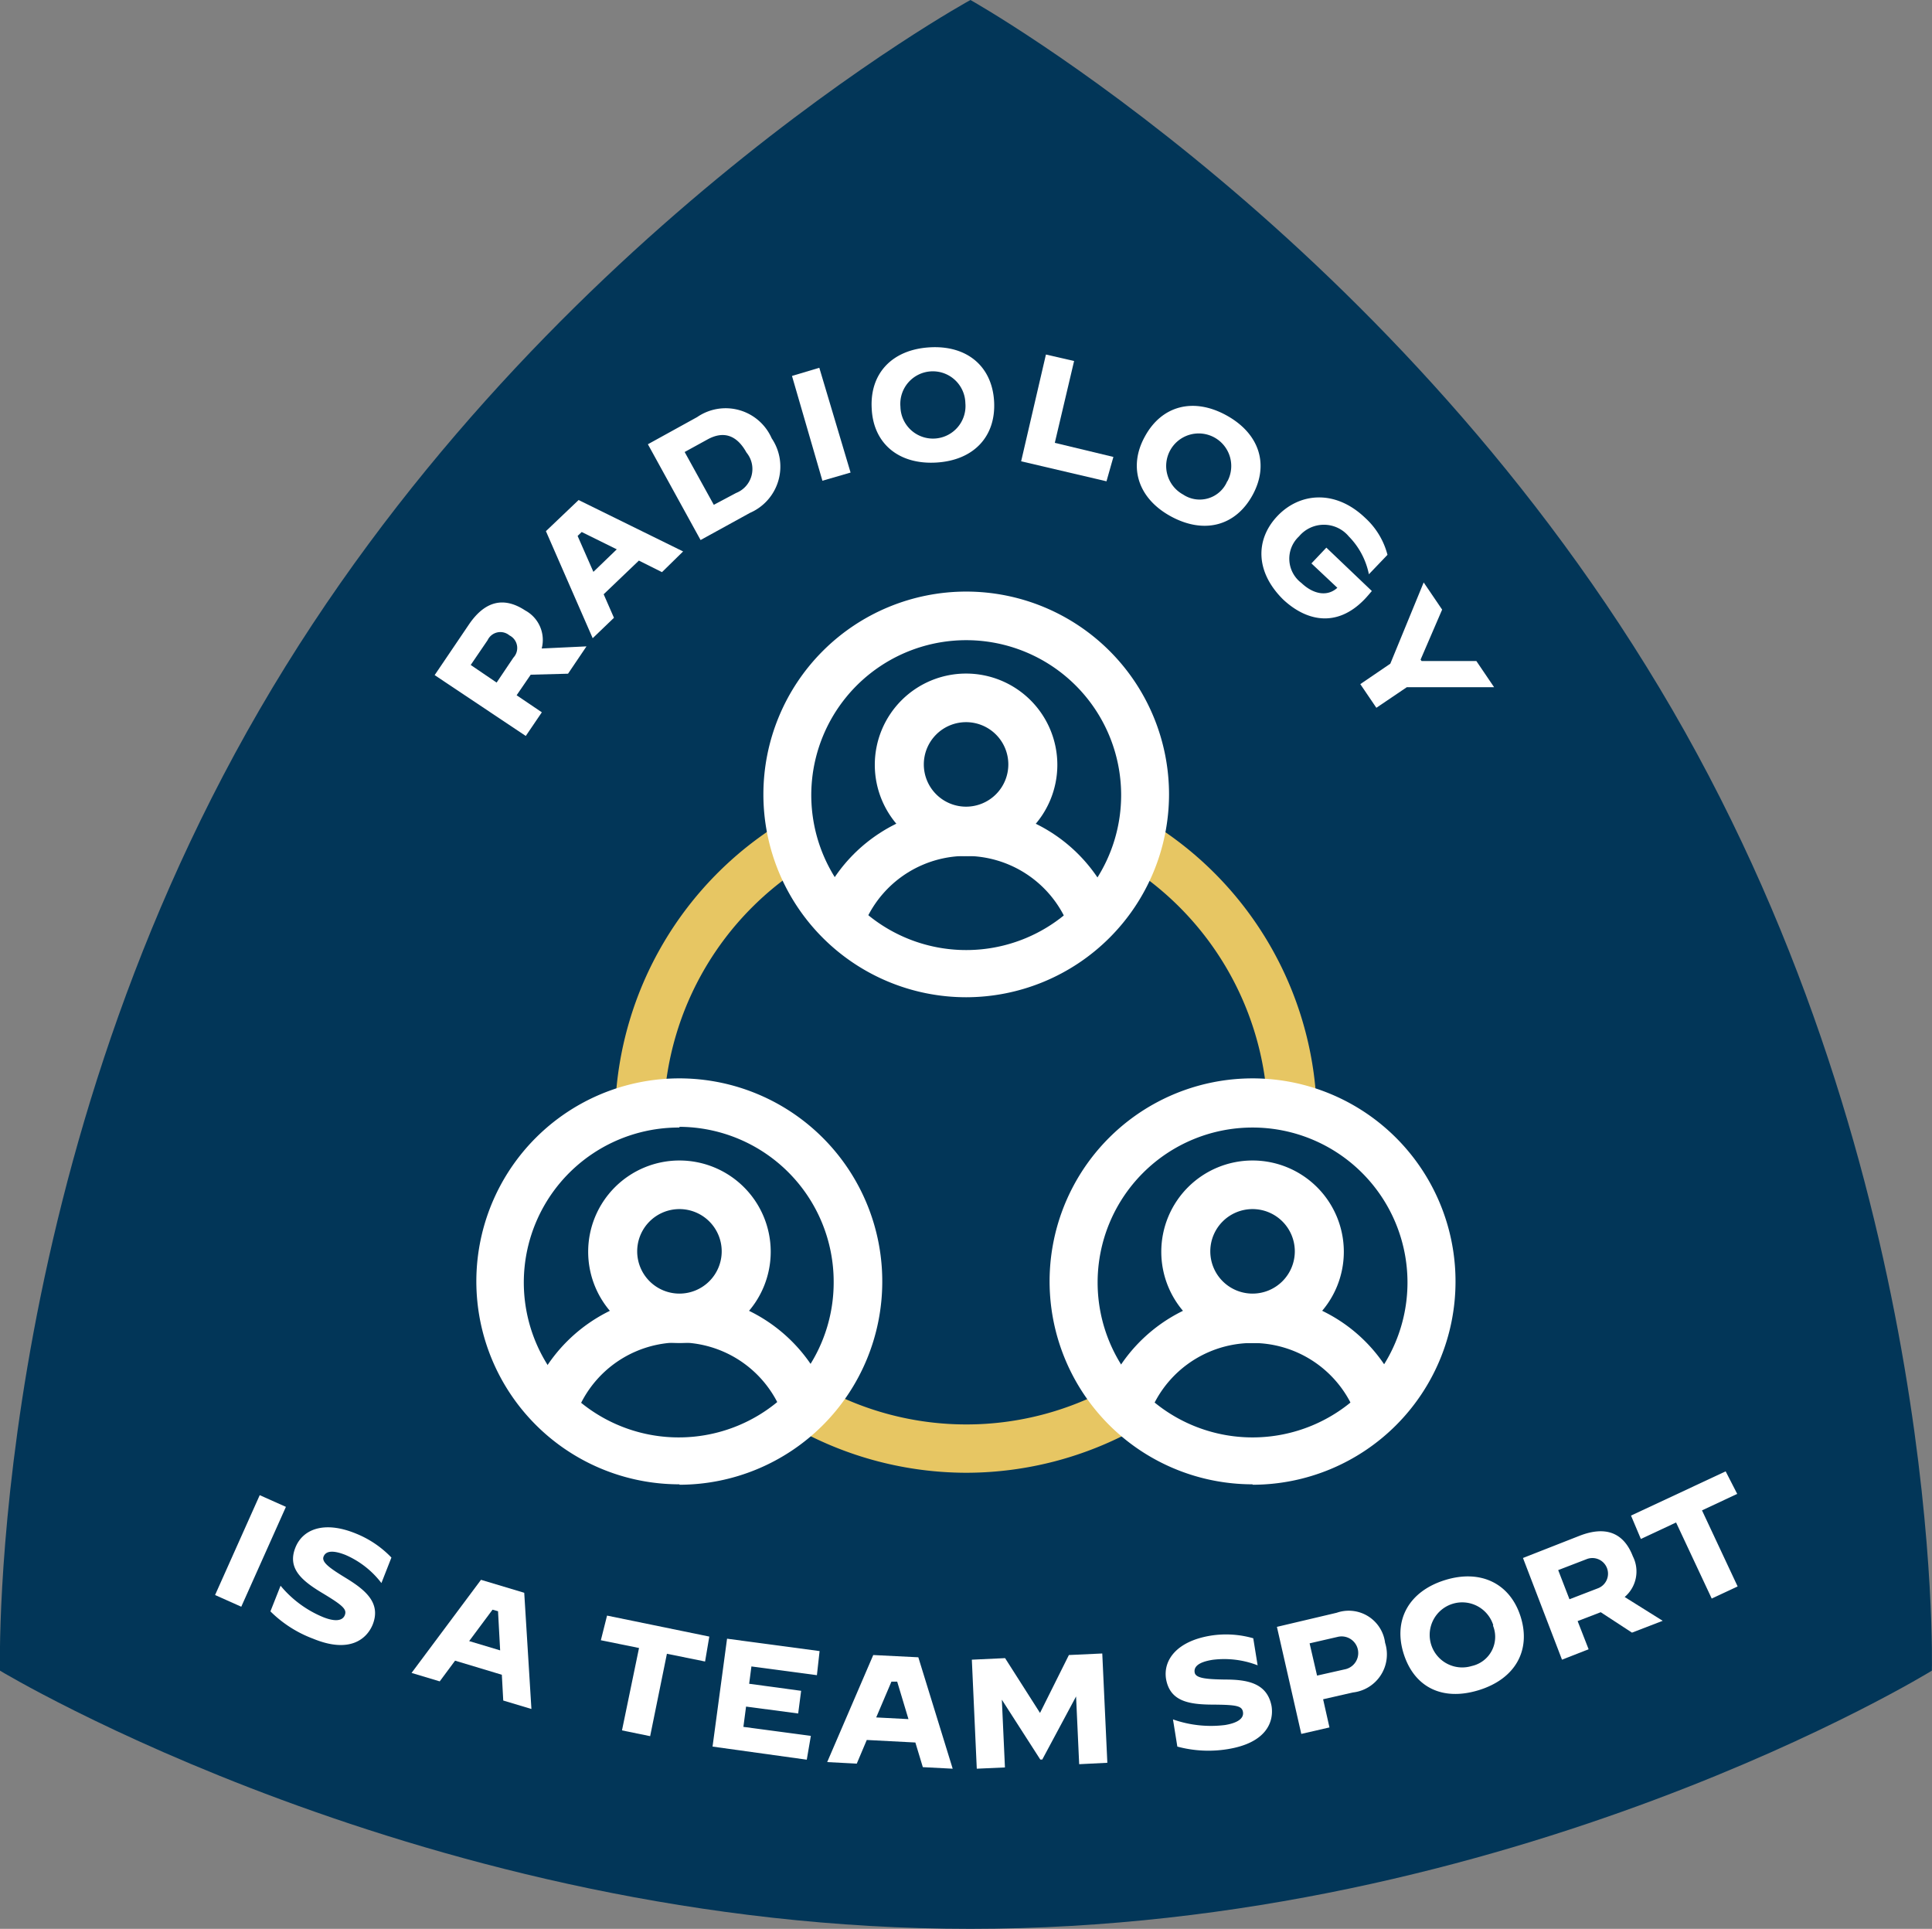 <svg xmlns="http://www.w3.org/2000/svg" viewBox="0 0 137.17 136.94"><rect x="0" y="0" width="137.17" height="136.94" fill="#808080" stroke="none"/><defs><style>.cls-1{fill:#023658;}.cls-2{fill:#fff;}.cls-3{fill:#e7c663;}</style></defs><g id="Layer_2" data-name="Layer 2"><g id="Layer_1-2" data-name="Layer 1"><path class="cls-1" d="M137.16,118.61s.93-34.89-18.43-68.23S68.9,0,68.9,0,37.8,17,18.43,50.38,0,118.61,0,118.61s30.34,18.33,68.89,18.33,68.27-18.33,68.27-18.33Z"/><path class="cls-2" d="M18.44,106.15l1.86.83-3.17,7.09-1.86-.83Z"/><path class="cls-2" d="M19.2,114.4l.72-1.82h0a7.77,7.77,0,0,0,3,2.22c.86.35,1.4.28,1.56-.13s-.11-.68-1.61-1.58-2.47-1.77-1.9-3.21c.5-1.28,2-1.95,4.31-1a7.2,7.2,0,0,1,2.51,1.7l-.71,1.81h0a6.39,6.39,0,0,0-2.56-2c-.92-.36-1.4-.27-1.55.13s.47.83,1.6,1.52c1.37.84,2.5,1.76,1.89,3.3-.41,1-1.61,2.08-4.23,1A8.53,8.53,0,0,1,19.2,114.4Z"/><path class="cls-2" d="M34.15,112.16l3.07.92.51,8.25-2-.6-.1-1.83-3.32-1-1.09,1.47-2-.6Zm-.84,4.35,2.2.66-.15-2.78-.39-.11Z"/><path class="cls-2" d="M45.37,117l-2.71-.55.44-1.75,7.26,1.49-.3,1.77-2.71-.55-1.19,5.85-2-.41Z"/><path class="cls-2" d="M51.62,116.34l6.57.88L58,118.93l-4.65-.62-.16,1.23,3.69.5-.21,1.61-3.7-.49-.19,1.44,4.79.64-.29,1.69L50.59,124Z"/><path class="cls-2" d="M62,117.5l3.2.16,2.44,7.91-2.12-.11-.53-1.75-3.45-.18-.71,1.68-2.1-.11Zm.21,4.43,2.29.12-.8-2.66-.41,0Z"/><path class="cls-2" d="M69,117.83l2.36-.11,2.48,3.89,2.05-4.11,2.37-.11.36,7.76-2,.1-.22-4.81h0L74,124.92h-.14l-2.73-4.25h0l.22,4.81-2,.09Z"/><path class="cls-2" d="M83.59,124l-.31-1.93h0a8.1,8.1,0,0,0,3.69.4c.92-.15,1.35-.48,1.28-.92s-.44-.52-2.18-.53-3-.27-3.28-1.81c-.22-1.35.76-2.7,3.19-3.09a7,7,0,0,1,3,.19l.31,1.92h0a6.56,6.56,0,0,0-3.2-.39c-1,.16-1.34.49-1.27.9s.83.48,2.15.5c1.6,0,3,.25,3.31,1.89.17,1.09-.34,2.6-3.11,3.05A8.48,8.48,0,0,1,83.59,124Z"/><path class="cls-2" d="M90.66,115.5l4.24-1a2.6,2.6,0,0,1,3.44,2.13,2.72,2.72,0,0,1-2.3,3.53l-2.1.48.45,2-2,.46Zm4.89,3a1.18,1.18,0,0,0-.57-2.29l-2,.46.53,2.29Z"/><path class="cls-2" d="M99.65,117.38c-.74-2.39.4-4.41,2.94-5.2s4.64.24,5.38,2.62-.4,4.41-3,5.2S100.39,119.76,99.65,117.38Zm6.37-2a2.31,2.31,0,1,0-1.53,2.9A2.12,2.12,0,0,0,106,115.41Z"/><path class="cls-2" d="M108.13,110.61l4-1.57c1.89-.74,3.16-.21,3.8,1.45a2.38,2.38,0,0,1-.58,2.89l2.7,1.69-2.18.84-2.22-1.45-1.64.63.78,2-1.89.74Zm5.3,2.16a1.11,1.11,0,1,0-.8-2.07l-2,.77.8,2.07Z"/><path class="cls-2" d="M119,108.09l-2.5,1.17-.7-1.66,6.72-3.14.82,1.6-2.5,1.17,2.53,5.4-1.84.86Z"/><path class="cls-3" d="M90,78.69A21.45,21.45,0,0,0,79.87,61.33l1.81-2.94a24.86,24.86,0,0,1,11.8,20.16Z"/><path class="cls-3" d="M68.58,104.56a25,25,0,0,1-12.15-3.19l1.68-3a21.36,21.36,0,0,0,21,0l1.68,3a25,25,0,0,1-12.16,3.19"/><path class="cls-3" d="M47.13,78.69l-3.45-.14A24.9,24.9,0,0,1,55.49,58.39l1.81,2.94A21.45,21.45,0,0,0,47.13,78.69"/><path class="cls-2" d="M68.59,70.8A14.4,14.4,0,1,1,83,56.4a14.42,14.42,0,0,1-14.4,14.4m0-25.35a11,11,0,1,0,11,10.95,11,11,0,0,0-11-10.95"/><path class="cls-2" d="M68.59,60.78a6.48,6.48,0,1,1,6.48-6.48,6.48,6.48,0,0,1-6.48,6.48m0-9.51a3,3,0,1,0,3,3,3,3,0,0,0-3-3"/><path class="cls-2" d="M61.12,66.26l-3.29-1a11.26,11.26,0,0,1,21.51,0l-3.29,1a7.82,7.82,0,0,0-14.93,0"/><path class="cls-2" d="M48.24,105.38A14.41,14.41,0,1,1,62.64,91a14.42,14.42,0,0,1-14.4,14.41m0-25.36A11,11,0,1,0,59.19,91,11,11,0,0,0,48.24,80"/><path class="cls-2" d="M48.24,95.35a6.48,6.48,0,1,1,6.48-6.48,6.48,6.48,0,0,1-6.48,6.48m0-9.51a3,3,0,1,0,3,3,3,3,0,0,0-3-3"/><path class="cls-2" d="M40.77,100.83l-3.3-1a11.32,11.32,0,0,1,7.39-7.39A11.29,11.29,0,0,1,59,99.8l-3.3,1a7.82,7.82,0,0,0-14.93,0"/><path class="cls-2" d="M88.93,105.38A14.41,14.41,0,1,1,103.34,91a14.42,14.42,0,0,1-14.41,14.41m0-25.36a11,11,0,1,0,11,11,11,11,0,0,0-11-11"/><path class="cls-2" d="M88.93,95.35a6.48,6.48,0,1,1,6.48-6.48,6.48,6.48,0,0,1-6.48,6.48m0-9.51a3,3,0,1,0,3,3,3,3,0,0,0-3-3"/><path class="cls-2" d="M96.4,100.83a7.83,7.83,0,0,0-14.94,0l-3.29-1a11.28,11.28,0,0,1,16-6.62,11.18,11.18,0,0,1,5.53,6.62Z"/><path class="cls-2" d="M30.86,47.93l2.43-3.59c1.14-1.68,2.48-2,4-1a2.38,2.38,0,0,1,1.17,2.7l3.18-.15-1.31,1.94-2.65.07-1,1.46,1.79,1.21-1.14,1.68Zm5.59-1.24a1,1,0,0,0-.28-1.58,1,1,0,0,0-1.55.34l-1.2,1.76,1.84,1.25Z"/><path class="cls-2" d="M38.76,37.71l2.32-2.21,7.42,3.65L47,40.62l-1.64-.82-2.5,2.39.73,1.67-1.51,1.45Zm3.37,2.89L43.79,39,41.3,37.77l-.29.28Z"/><path class="cls-2" d="M46,31.54l3.5-1.93a3.57,3.57,0,0,1,5.29,1.51,3.58,3.58,0,0,1-1.54,5.29l-3.51,1.93ZM52.26,35A1.83,1.83,0,0,0,53,32.13c-.72-1.3-1.68-1.53-2.77-.93l-1.62.89,2.07,3.75Z"/><path class="cls-2" d="M56.23,26.69l1.94-.58,2.22,7.44-2,.58Z"/><path class="cls-2" d="M61.89,29c-.14-2.49,1.45-4.18,4.11-4.34s4.44,1.35,4.58,3.84-1.45,4.19-4.12,4.34S62,31.47,61.89,29Zm6.65-.38a2.31,2.31,0,1,0-4.61.26,2.31,2.31,0,1,0,4.61-.26Z"/><path class="cls-2" d="M74.26,25.17l2,.46-1.37,5.81,4.16,1-.49,1.73-6.06-1.42Z"/><path class="cls-2" d="M81.28,31c1.19-2.2,3.44-2.8,5.78-1.52s3.07,3.48,1.87,5.67-3.43,2.79-5.78,1.52S80.09,33.16,81.28,31Zm5.86,3.18a2.31,2.31,0,1,0-3.14.93A2.12,2.12,0,0,0,87.14,34.15Z"/><path class="cls-2" d="M90.71,36.62c1.57-1.64,4.09-1.89,6.22.15a5.37,5.37,0,0,1,1.58,2.62l-1.32,1.38h0a5.33,5.33,0,0,0-1.43-2.69,2.3,2.3,0,0,0-3.53,0,2.16,2.16,0,0,0,.17,3.31c.83.79,1.83,1,2.55.34L93.11,40l1.06-1.12,3.23,3.08c-.15.17-.29.35-.53.6-2,2.06-4.17,1.5-5.77,0C89.09,40.57,89.14,38.26,90.71,36.62Z"/><path class="cls-2" d="M98.71,47.12l2.37-5.77,1.31,1.93-1.53,3.55.07.1,3.89,0,1.26,1.86-6.2,0-2.16,1.46-1.14-1.68Z"/></g></g></svg>